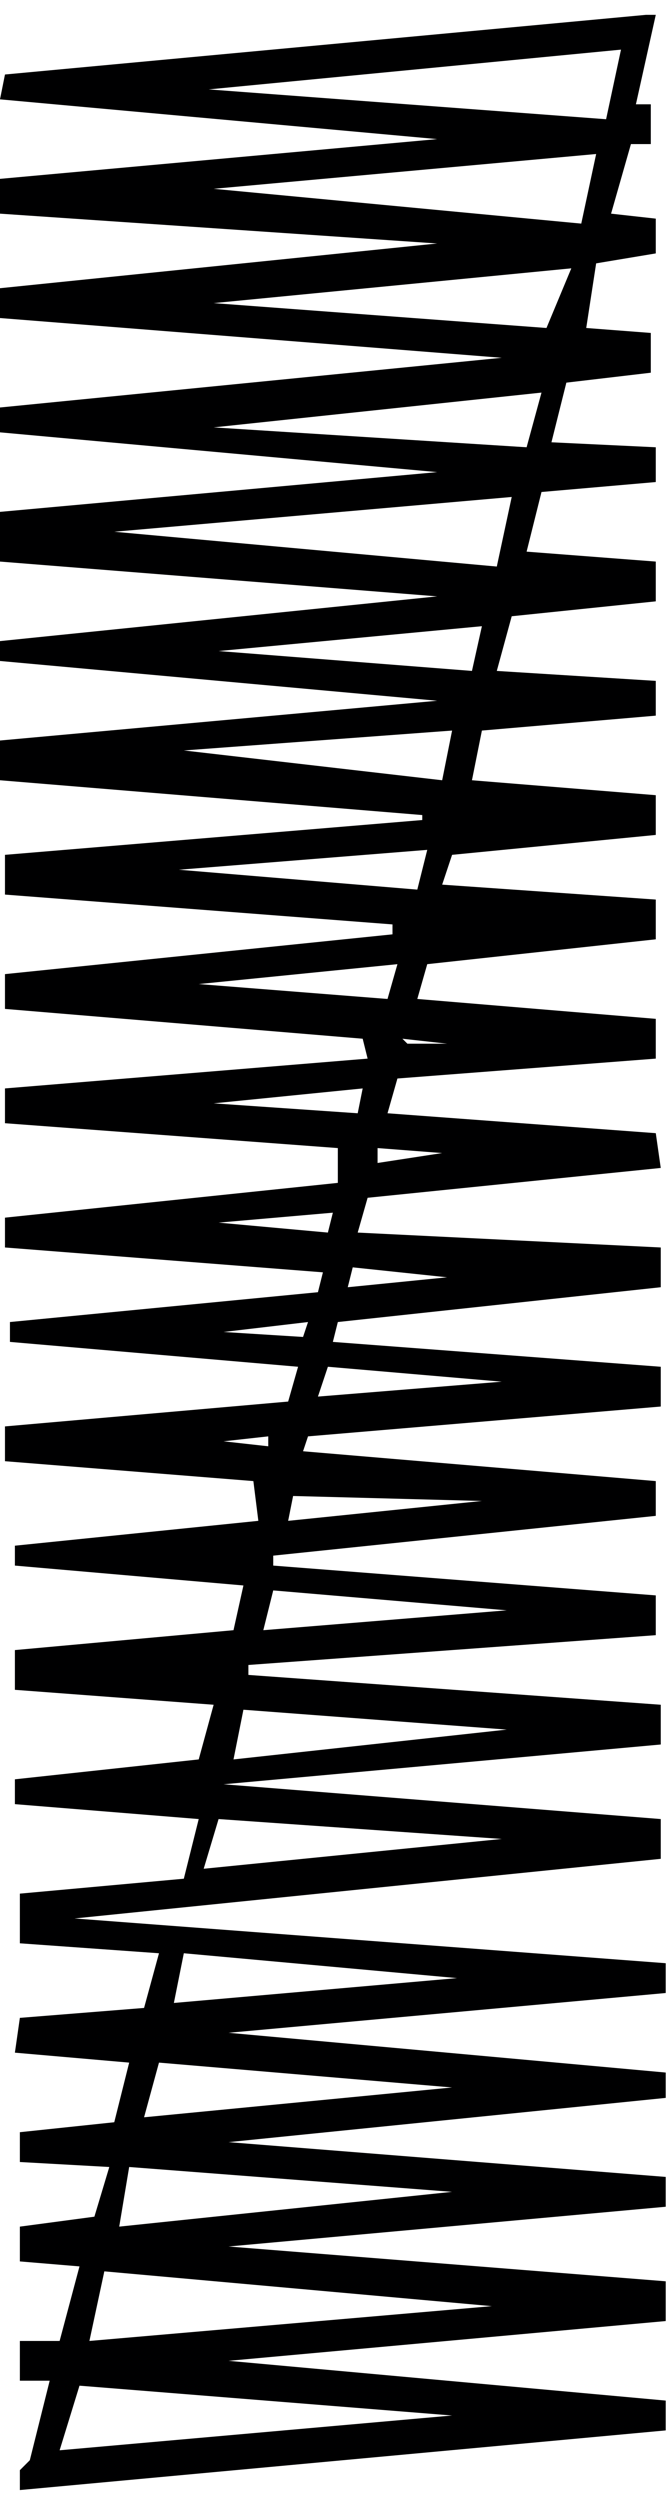 <svg width="27" height="101" viewBox="0 0 27 101" fill="none" xmlns="http://www.w3.org/2000/svg">
<g clip-path="url(#clip0_10_1423)">
<path d="M26.506 0.6L25.703 4.214L26.305 4.214L26.305 5.821L25.502 5.821L24.699 8.632L26.506 8.833L26.506 10.238L24.096 10.64L23.695 13.251L26.305 13.451L26.305 15.058L22.892 15.459L22.289 17.869L26.506 18.07L26.506 19.475L21.887 19.877L21.285 22.287L26.506 22.688L26.506 24.295L20.683 24.897L20.08 27.106L26.506 27.508L26.506 28.913L19.478 29.515L19.076 31.523L26.506 32.126L26.506 33.732L18.273 34.536L17.872 35.74L26.506 36.343L26.506 37.949L17.269 38.953L16.867 40.359L26.506 41.162L26.506 42.769L16.064 43.572L15.663 44.977L26.506 45.781L26.707 47.186L14.859 48.391L14.458 49.797L26.707 50.399L26.707 52.005L13.655 53.411L13.454 54.214L26.707 55.218L26.707 56.825L12.45 58.03L12.249 58.632L26.506 59.837L26.506 61.242L11.044 62.849L11.044 63.251L26.506 64.455L26.506 66.062L10.04 67.266L10.04 67.668L26.707 68.873L26.707 70.479L9.036 72.086L26.707 73.491L26.707 75.098L3.012 77.507L26.908 79.315L26.908 80.519L9.237 82.126L26.908 83.732L27.108 84.736L9.237 86.544L26.908 87.949L26.908 89.154L9.237 90.76L26.908 92.166L26.908 93.772L9.237 95.379L26.908 96.985L26.908 98.19L0.803 100.6L0.803 99.997L0.803 99.797L1.205 99.395L2.008 96.182L0.803 96.182L0.803 94.576L2.41 94.576L3.213 91.564L0.803 91.363L0.803 89.957L3.815 89.556L4.418 87.548L0.803 87.347L0.803 86.142L4.618 85.74L5.221 83.331L0.602 82.929L0.803 81.523L5.823 81.122L6.426 78.913L0.803 78.511L0.803 76.504L7.43 75.901L8.032 73.491L0.602 72.889L0.602 71.885L8.032 71.082L8.635 68.873L0.602 68.27L0.602 66.664L9.438 65.861L9.839 64.054L0.602 63.251L0.602 62.447L10.442 61.443L10.241 59.837L0.201 59.034L0.201 57.628L11.647 56.624L12.048 55.218L0.402 54.214L0.402 53.411L12.851 52.206L13.052 51.403L0.201 50.399L0.201 49.194L13.655 47.789L13.655 46.383L0.201 45.379L0.201 43.973L14.859 42.769L14.659 41.965L0.201 40.761L0.201 39.355L15.864 37.748L15.864 37.347L0.201 36.142L0.201 34.536L17.068 33.13L17.068 32.929L-3.01942e-06 31.523L-3.08964e-06 29.917L17.671 28.311L-3.23008e-06 26.704L-3.26519e-06 25.901L17.671 24.094L-3.40563e-06 22.688L-3.4934e-06 20.68L17.671 19.074L-3.63384e-06 17.467L-3.67773e-06 16.463L20.281 14.455L-3.83572e-06 12.849L-3.88838e-06 11.644L17.671 9.837L-4.02004e-06 8.632L-4.08149e-06 7.226L17.671 5.62L-4.22192e-06 4.014L0.201 3.01L26.104 0.6L26.506 0.6ZM3.213 96.383L2.41 98.993L18.273 97.588L3.213 96.383ZM4.217 91.764L3.614 94.576L19.88 93.17L4.217 91.764ZM5.221 87.548L4.819 89.957L18.273 88.552L5.221 87.548ZM6.426 83.331L5.823 85.54L18.273 84.335L6.426 83.331ZM7.43 78.913L7.028 80.921L18.474 79.917L7.43 78.913ZM8.835 73.491L8.233 75.499L20.281 74.295L8.835 73.491ZM9.839 69.074L9.438 71.082L20.482 69.877L9.839 69.074ZM11.044 64.254L10.643 65.861L20.482 65.058L11.044 64.254ZM11.847 60.439L11.647 61.443L19.478 60.64L11.847 60.439ZM10.843 58.431L10.843 58.03L9.036 58.23L10.843 58.431ZM13.253 55.218L12.851 56.423L20.281 55.821L13.253 55.218ZM12.249 54.014L12.45 53.411L9.036 53.813L12.249 54.014ZM14.257 51.202L14.056 52.005L18.072 51.604L14.257 51.202ZM13.253 49.797L13.454 48.993L8.835 49.395L13.253 49.797ZM15.261 46.383L15.261 46.985L17.872 46.584L15.261 46.383ZM14.458 44.977L14.659 43.973L8.635 44.576L14.458 44.977ZM16.265 41.965L16.466 42.166L18.072 42.166L16.265 41.965ZM15.663 40.359L16.064 38.953L8.032 39.757L15.663 40.359ZM16.867 35.941L17.269 34.335L7.229 35.138L16.867 35.941ZM17.872 31.523L18.273 29.515L7.43 30.319L17.872 31.523ZM19.076 27.106L19.478 25.299L8.835 26.303L19.076 27.106ZM20.08 22.889L20.683 20.078L4.618 21.483L20.08 22.889ZM21.285 18.07L21.887 15.861L8.635 17.267L21.285 18.07ZM22.088 13.251L23.092 10.841L8.635 12.246L22.088 13.251ZM23.494 9.034L24.096 6.222L8.635 7.628L23.494 9.034ZM24.498 4.817L25.1 2.005L8.434 3.612L24.498 4.817Z" fill="#000001"/>
</g>
<defs>
<clipPath id="clip0_10_1423">
<rect width="100" height="26.908" fill="white" transform="translate(0 100.6) rotate(-90)"/>
</clipPath>
</defs>
</svg>

